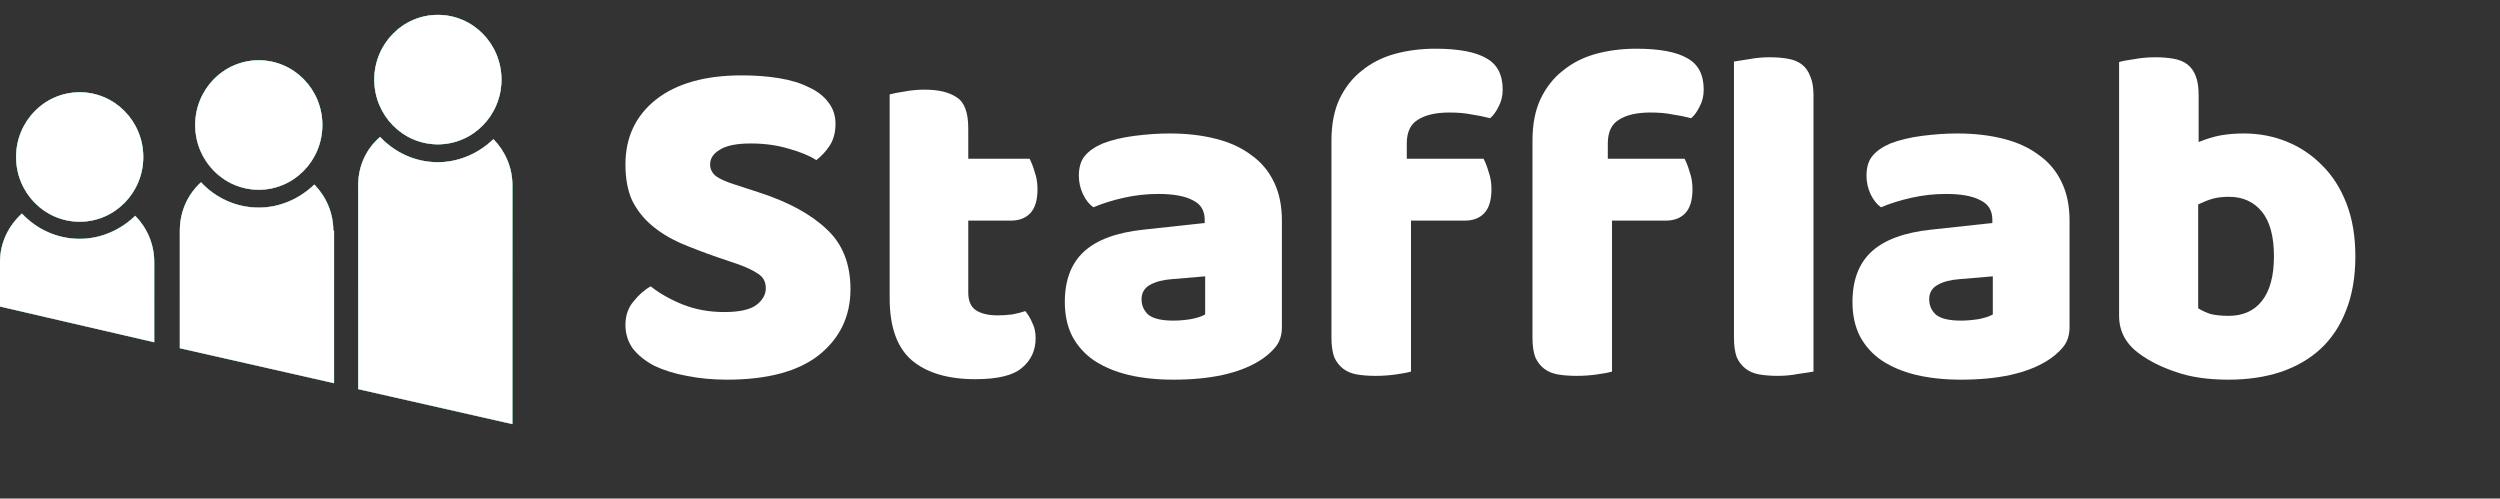 <svg width="341" height="68" viewBox="0 0 341 68" fill="none" xmlns="http://www.w3.org/2000/svg">
<rect x="0" y="0" width="341" height="68" fill="#333333" stroke="none"/>
<g clip-path="url(#clip0_3388_104926)">
<path fill-rule="evenodd" clip-rule="evenodd" d="M68.4 10.86C68.4 15.736 64.516 19.69 59.725 19.69C54.934 19.69 51.051 15.736 51.051 10.86C51.051 5.983 54.934 2.03 59.725 2.03C64.516 2.03 68.4 5.983 68.4 10.86ZM67.302 18.978C68.897 20.602 69.895 22.835 69.895 25.271V57.85L48.856 53.08V25.271C48.856 22.632 49.953 20.298 51.847 18.674C53.842 20.805 56.633 22.125 59.724 22.125C62.616 22.125 65.308 20.907 67.302 18.978ZM45.466 31.463C45.466 29.027 44.469 26.794 42.874 25.17C40.88 27.099 38.188 28.317 35.296 28.317C32.205 28.317 29.413 26.997 27.419 24.866C25.625 26.49 24.528 28.824 24.528 31.463V47.499L45.566 52.269V31.463H45.466ZM43.972 17.052C43.972 21.928 40.088 25.882 35.297 25.882C30.506 25.882 26.622 21.928 26.622 17.052C26.622 12.175 30.506 8.222 35.297 8.222C40.088 8.222 43.972 12.175 43.972 17.052ZM21.038 35.725C21.038 33.289 20.041 31.056 18.446 29.432C16.452 31.361 13.76 32.578 10.868 32.578C7.777 32.578 4.985 31.259 2.991 29.128C1.097 30.853 0 33.188 0 35.725V41.814L21.038 46.686V35.725ZM19.544 21.415C19.544 26.291 15.66 30.244 10.869 30.244C6.078 30.244 2.194 26.291 2.194 21.415C2.194 16.538 6.078 12.585 10.869 12.585C15.66 12.585 19.544 16.538 19.544 21.415Z" fill="white"/>
<path fill-rule="evenodd" clip-rule="evenodd" d="M68.4 10.86C68.4 15.736 64.516 19.69 59.725 19.69C54.934 19.69 51.051 15.736 51.051 10.86C51.051 5.983 54.934 2.03 59.725 2.03C64.516 2.03 68.4 5.983 68.4 10.86ZM67.302 18.978C68.897 20.602 69.895 22.835 69.895 25.271V57.85L48.856 53.08V25.271C48.856 22.632 49.953 20.298 51.847 18.674C53.842 20.805 56.633 22.125 59.724 22.125C62.616 22.125 65.308 20.907 67.302 18.978ZM45.466 31.463C45.466 29.027 44.469 26.794 42.874 25.17C40.88 27.099 38.188 28.317 35.296 28.317C32.205 28.317 29.413 26.997 27.419 24.866C25.625 26.49 24.528 28.824 24.528 31.463V47.499L45.566 52.269V31.463H45.466ZM43.972 17.052C43.972 21.928 40.088 25.882 35.297 25.882C30.506 25.882 26.622 21.928 26.622 17.052C26.622 12.175 30.506 8.222 35.297 8.222C40.088 8.222 43.972 12.175 43.972 17.052ZM21.038 35.725C21.038 33.289 20.041 31.056 18.446 29.432C16.452 31.361 13.76 32.578 10.868 32.578C7.777 32.578 4.985 31.259 2.991 29.128C1.097 30.853 0 33.188 0 35.725V41.814L21.038 46.686V35.725ZM19.544 21.415C19.544 26.291 15.66 30.244 10.869 30.244C6.078 30.244 2.194 26.291 2.194 21.415C2.194 16.538 6.078 12.585 10.869 12.585C15.66 12.585 19.544 16.538 19.544 21.415Z" fill="url(#paint0_linear_3388_104926)"/>
<path fill-rule="evenodd" clip-rule="evenodd" d="M68.4 10.86C68.4 15.736 64.516 19.69 59.725 19.69C54.934 19.69 51.051 15.736 51.051 10.86C51.051 5.983 54.934 2.03 59.725 2.03C64.516 2.03 68.4 5.983 68.4 10.86ZM67.302 18.978C68.897 20.602 69.895 22.835 69.895 25.271V57.85L48.856 53.08V25.271C48.856 22.632 49.953 20.298 51.847 18.674C53.842 20.805 56.633 22.125 59.724 22.125C62.616 22.125 65.308 20.907 67.302 18.978ZM45.466 31.463C45.466 29.027 44.469 26.794 42.874 25.17C40.88 27.099 38.188 28.317 35.296 28.317C32.205 28.317 29.413 26.997 27.419 24.866C25.625 26.49 24.528 28.824 24.528 31.463V47.499L45.566 52.269V31.463H45.466ZM43.972 17.052C43.972 21.928 40.088 25.882 35.297 25.882C30.506 25.882 26.622 21.928 26.622 17.052C26.622 12.175 30.506 8.222 35.297 8.222C40.088 8.222 43.972 12.175 43.972 17.052ZM21.038 35.725C21.038 33.289 20.041 31.056 18.446 29.432C16.452 31.361 13.76 32.578 10.868 32.578C7.777 32.578 4.985 31.259 2.991 29.128C1.097 30.853 0 33.188 0 35.725V41.814L21.038 46.686V35.725ZM19.544 21.415C19.544 26.291 15.66 30.244 10.869 30.244C6.078 30.244 2.194 26.291 2.194 21.415C2.194 16.538 6.078 12.585 10.869 12.585C15.66 12.585 19.544 16.538 19.544 21.415Z" fill="url(#paint1_linear_3388_104926)"/>
</g>
<path d="M247.362 50.682C246.894 50.769 246.192 50.877 245.256 51.007C244.362 51.18 243.448 51.267 242.512 51.267C241.576 51.267 240.725 51.202 239.959 51.072C239.236 50.942 238.619 50.682 238.109 50.292C237.598 49.903 237.194 49.383 236.896 48.734C236.641 48.041 236.513 47.153 236.513 46.07V8.396C236.981 8.31 237.662 8.201 238.555 8.072C239.491 7.898 240.427 7.812 241.363 7.812C242.299 7.812 243.129 7.877 243.852 8.007C244.618 8.137 245.256 8.396 245.766 8.786C246.277 9.176 246.66 9.717 246.915 10.41C247.213 11.059 247.362 11.926 247.362 13.008V50.682Z" fill="white"/>
<path d="M267.48 43.732C268.203 43.732 268.99 43.667 269.841 43.537C270.735 43.364 271.394 43.147 271.819 42.888V37.691L267.225 38.081C266.034 38.167 265.055 38.427 264.289 38.86C263.524 39.293 263.141 39.943 263.141 40.809C263.141 41.675 263.46 42.39 264.098 42.953C264.779 43.472 265.906 43.732 267.48 43.732ZM266.97 18.205C269.267 18.205 271.351 18.443 273.223 18.919C275.138 19.395 276.754 20.132 278.073 21.128C279.434 22.08 280.477 23.314 281.2 24.83C281.923 26.302 282.285 28.056 282.285 30.091V44.641C282.285 45.767 281.966 46.698 281.328 47.434C280.732 48.127 280.009 48.734 279.158 49.253C276.393 50.942 272.5 51.786 267.48 51.786C265.225 51.786 263.183 51.57 261.354 51.137C259.567 50.704 258.015 50.054 256.696 49.188C255.419 48.322 254.42 47.218 253.697 45.876C253.016 44.533 252.676 42.974 252.676 41.199C252.676 38.211 253.548 35.916 255.292 34.313C257.036 32.711 259.737 31.715 263.396 31.326L271.756 30.416V29.962C271.756 28.706 271.203 27.818 270.096 27.298C269.033 26.735 267.48 26.454 265.438 26.454C263.822 26.454 262.247 26.627 260.716 26.974C259.184 27.32 257.802 27.753 256.568 28.273C256.015 27.883 255.547 27.298 255.164 26.519C254.781 25.696 254.59 24.852 254.59 23.986C254.59 22.86 254.845 21.972 255.356 21.323C255.909 20.63 256.738 20.045 257.844 19.569C259.078 19.092 260.525 18.746 262.184 18.529C263.885 18.313 265.481 18.205 266.97 18.205Z" fill="white"/>
<path d="M289.045 8.461C289.471 8.331 290.151 8.201 291.087 8.072C292.023 7.898 292.981 7.812 293.959 7.812C294.895 7.812 295.724 7.877 296.448 8.007C297.213 8.137 297.852 8.396 298.362 8.786C298.873 9.176 299.255 9.717 299.511 10.41C299.766 11.059 299.894 11.926 299.894 13.008V19.374C300.957 18.941 301.957 18.638 302.893 18.464C303.871 18.291 304.935 18.205 306.083 18.205C308.125 18.205 310.061 18.573 311.89 19.309C313.72 20.045 315.336 21.128 316.74 22.557C318.144 23.942 319.25 25.674 320.058 27.753C320.867 29.832 321.271 32.235 321.271 34.963C321.271 37.778 320.845 40.246 319.995 42.368C319.186 44.447 318.038 46.179 316.549 47.564C315.06 48.95 313.23 50.011 311.061 50.747C308.934 51.44 306.573 51.786 303.978 51.786C301.17 51.786 298.787 51.44 296.831 50.747C294.874 50.098 293.214 49.275 291.853 48.279C289.981 46.937 289.045 45.204 289.045 43.082V8.461ZM303.978 43.082C305.935 43.082 307.445 42.411 308.508 41.069C309.614 39.683 310.167 37.648 310.167 34.963C310.167 32.235 309.614 30.2 308.508 28.857C307.402 27.515 305.913 26.844 304.041 26.844C303.191 26.844 302.446 26.93 301.808 27.104C301.212 27.277 300.553 27.537 299.83 27.883V42.043C300.298 42.346 300.851 42.606 301.489 42.823C302.17 42.996 302.999 43.082 303.978 43.082Z" fill="white"/>
<path d="M97.881 35.093C96.009 34.443 94.308 33.794 92.776 33.144C91.245 32.452 89.926 31.629 88.82 30.676C87.714 29.723 86.842 28.597 86.203 27.298C85.608 25.956 85.31 24.332 85.31 22.427C85.31 18.746 86.693 15.801 89.458 13.593C92.266 11.384 96.18 10.28 101.199 10.28C103.029 10.28 104.73 10.41 106.304 10.67C107.879 10.93 109.219 11.341 110.325 11.904C111.473 12.424 112.367 13.116 113.005 13.982C113.643 14.805 113.962 15.78 113.962 16.905C113.962 18.031 113.707 19.006 113.196 19.828C112.686 20.608 112.069 21.279 111.346 21.842C110.41 21.236 109.155 20.716 107.581 20.283C106.007 19.807 104.284 19.569 102.412 19.569C100.498 19.569 99.094 19.85 98.2 20.413C97.307 20.933 96.86 21.604 96.86 22.427C96.86 23.076 97.137 23.617 97.69 24.051C98.243 24.44 99.072 24.808 100.178 25.155L103.561 26.259C107.559 27.558 110.622 29.225 112.75 31.261C114.919 33.253 116.004 35.981 116.004 39.445C116.004 43.126 114.579 46.114 111.729 48.409C108.878 50.661 104.688 51.786 99.157 51.786C97.201 51.786 95.371 51.613 93.669 51.267C92.01 50.964 90.543 50.509 89.266 49.903C88.033 49.253 87.054 48.474 86.331 47.564C85.65 46.612 85.31 45.529 85.31 44.317C85.31 43.061 85.672 42 86.395 41.134C87.118 40.224 87.905 39.532 88.756 39.055C89.947 40.008 91.394 40.831 93.095 41.523C94.839 42.216 96.733 42.563 98.775 42.563C100.859 42.563 102.327 42.238 103.178 41.589C104.028 40.939 104.454 40.181 104.454 39.315C104.454 38.449 104.114 37.799 103.433 37.366C102.752 36.89 101.795 36.435 100.561 36.002L97.881 35.093Z" fill="white"/>
<path d="M132.071 39.9C132.071 41.026 132.411 41.827 133.092 42.303C133.815 42.779 134.815 43.017 136.091 43.017C136.729 43.017 137.389 42.974 138.069 42.888C138.75 42.758 139.346 42.606 139.856 42.433C140.239 42.909 140.558 43.451 140.813 44.057C141.111 44.62 141.26 45.313 141.26 46.135C141.26 47.781 140.643 49.123 139.409 50.163C138.218 51.202 136.091 51.721 133.028 51.721C129.284 51.721 126.392 50.855 124.35 49.123C122.35 47.391 121.35 44.576 121.35 40.679V12.878C121.818 12.748 122.478 12.618 123.329 12.489C124.222 12.315 125.158 12.229 126.136 12.229C128.008 12.229 129.455 12.575 130.476 13.268C131.539 13.918 132.071 15.325 132.071 17.49V21.647H140.43C140.686 22.124 140.92 22.73 141.132 23.466C141.388 24.159 141.515 24.938 141.515 25.804C141.515 27.32 141.175 28.424 140.494 29.117C139.856 29.767 138.984 30.091 137.878 30.091H132.071V39.9Z" fill="white"/>
<path d="M160.046 43.732C160.769 43.732 161.556 43.667 162.407 43.537C163.3 43.364 163.96 43.147 164.385 42.888V37.691L159.791 38.081C158.599 38.167 157.621 38.427 156.855 38.86C156.089 39.293 155.707 39.943 155.707 40.809C155.707 41.675 156.026 42.39 156.664 42.953C157.344 43.472 158.472 43.732 160.046 43.732ZM159.535 18.205C161.833 18.205 163.917 18.443 165.789 18.919C167.703 19.395 169.32 20.132 170.639 21.128C172 22.08 173.042 23.314 173.766 24.83C174.489 26.302 174.85 28.056 174.85 30.091V44.641C174.85 45.767 174.531 46.698 173.893 47.434C173.298 48.127 172.574 48.734 171.724 49.253C168.958 50.942 165.066 51.786 160.046 51.786C157.791 51.786 155.749 51.57 153.92 51.137C152.133 50.704 150.58 50.054 149.262 49.188C147.985 48.322 146.986 47.218 146.262 45.876C145.582 44.533 145.241 42.974 145.241 41.199C145.241 38.211 146.113 35.916 147.858 34.313C149.602 32.711 152.303 31.715 155.962 31.326L164.321 30.416V29.962C164.321 28.706 163.768 27.818 162.662 27.298C161.599 26.735 160.046 26.454 158.004 26.454C156.387 26.454 154.813 26.627 153.282 26.974C151.75 27.32 150.368 27.753 149.134 28.273C148.581 27.883 148.113 27.298 147.73 26.519C147.347 25.696 147.156 24.852 147.156 23.986C147.156 22.86 147.411 21.972 147.921 21.323C148.474 20.63 149.304 20.045 150.41 19.569C151.644 19.092 153.09 18.746 154.749 18.529C156.451 18.313 158.046 18.205 159.535 18.205Z" fill="white"/>
<path d="M181.611 19.179C181.611 16.971 181.973 15.087 182.696 13.528C183.462 11.926 184.483 10.627 185.759 9.631C187.035 8.591 188.524 7.833 190.226 7.357C191.97 6.881 193.821 6.643 195.778 6.643C198.926 6.643 201.244 7.076 202.733 7.942C204.222 8.764 204.967 10.194 204.967 12.229C204.967 13.095 204.775 13.874 204.392 14.567C204.052 15.26 203.669 15.78 203.244 16.126C202.435 15.909 201.585 15.736 200.691 15.606C199.84 15.433 198.841 15.347 197.692 15.347C195.863 15.347 194.438 15.671 193.417 16.321C192.396 16.927 191.885 18.01 191.885 19.569V21.647H202.35C202.606 22.124 202.84 22.73 203.052 23.466C203.308 24.159 203.435 24.938 203.435 25.804C203.435 27.32 203.095 28.424 202.414 29.117C201.776 29.767 200.904 30.091 199.798 30.091H192.459V50.682C192.034 50.812 191.353 50.942 190.417 51.072C189.524 51.202 188.588 51.267 187.61 51.267C186.674 51.267 185.823 51.202 185.057 51.072C184.334 50.942 183.717 50.682 183.206 50.292C182.696 49.903 182.292 49.383 181.994 48.734C181.739 48.041 181.611 47.153 181.611 46.07V19.179Z" fill="white"/>
<path d="M209.031 19.179C209.031 16.971 209.392 15.087 210.116 13.528C210.881 11.926 211.902 10.627 213.179 9.631C214.455 8.591 215.944 7.833 217.645 7.357C219.39 6.881 221.24 6.643 223.197 6.643C226.345 6.643 228.664 7.076 230.153 7.942C231.642 8.764 232.386 10.194 232.386 12.229C232.386 13.095 232.195 13.874 231.812 14.567C231.472 15.26 231.089 15.78 230.663 16.126C229.855 15.909 229.004 15.736 228.111 15.606C227.26 15.433 226.26 15.347 225.112 15.347C223.282 15.347 221.857 15.671 220.836 16.321C219.815 16.927 219.305 18.01 219.305 19.569V21.647H229.77C230.025 22.124 230.259 22.73 230.472 23.466C230.727 24.159 230.855 24.938 230.855 25.804C230.855 27.32 230.514 28.424 229.834 29.117C229.196 29.767 228.324 30.091 227.217 30.091H219.879V50.682C219.454 50.812 218.773 50.942 217.837 51.072C216.944 51.202 216.008 51.267 215.029 51.267C214.093 51.267 213.242 51.202 212.477 51.072C211.753 50.942 211.137 50.682 210.626 50.292C210.116 49.903 209.711 49.383 209.414 48.734C209.158 48.041 209.031 47.153 209.031 46.07V19.179Z" fill="white"/>
<defs>
<linearGradient id="paint0_linear_3388_104926" x1="8.974" y1="9.134" x2="11.04" y2="46.682" gradientUnits="userSpaceOnUse">
<stop stop-color="#10C459"/>
<stop offset="1" stop-color="#007C34"/>
</linearGradient>
<linearGradient id="paint1_linear_3388_104926" x1="34.947" y1="2.03" x2="34.947" y2="57.85" gradientUnits="userSpaceOnUse">
<stop stop-color="white"/>
<stop offset="1" stop-color="white"/>
</linearGradient>
<clipPath id="clip0_3388_104926">
<rect width="69.895" height="55.821" fill="white" transform="translate(0 2.03)"/>
</clipPath>
</defs>
</svg>
